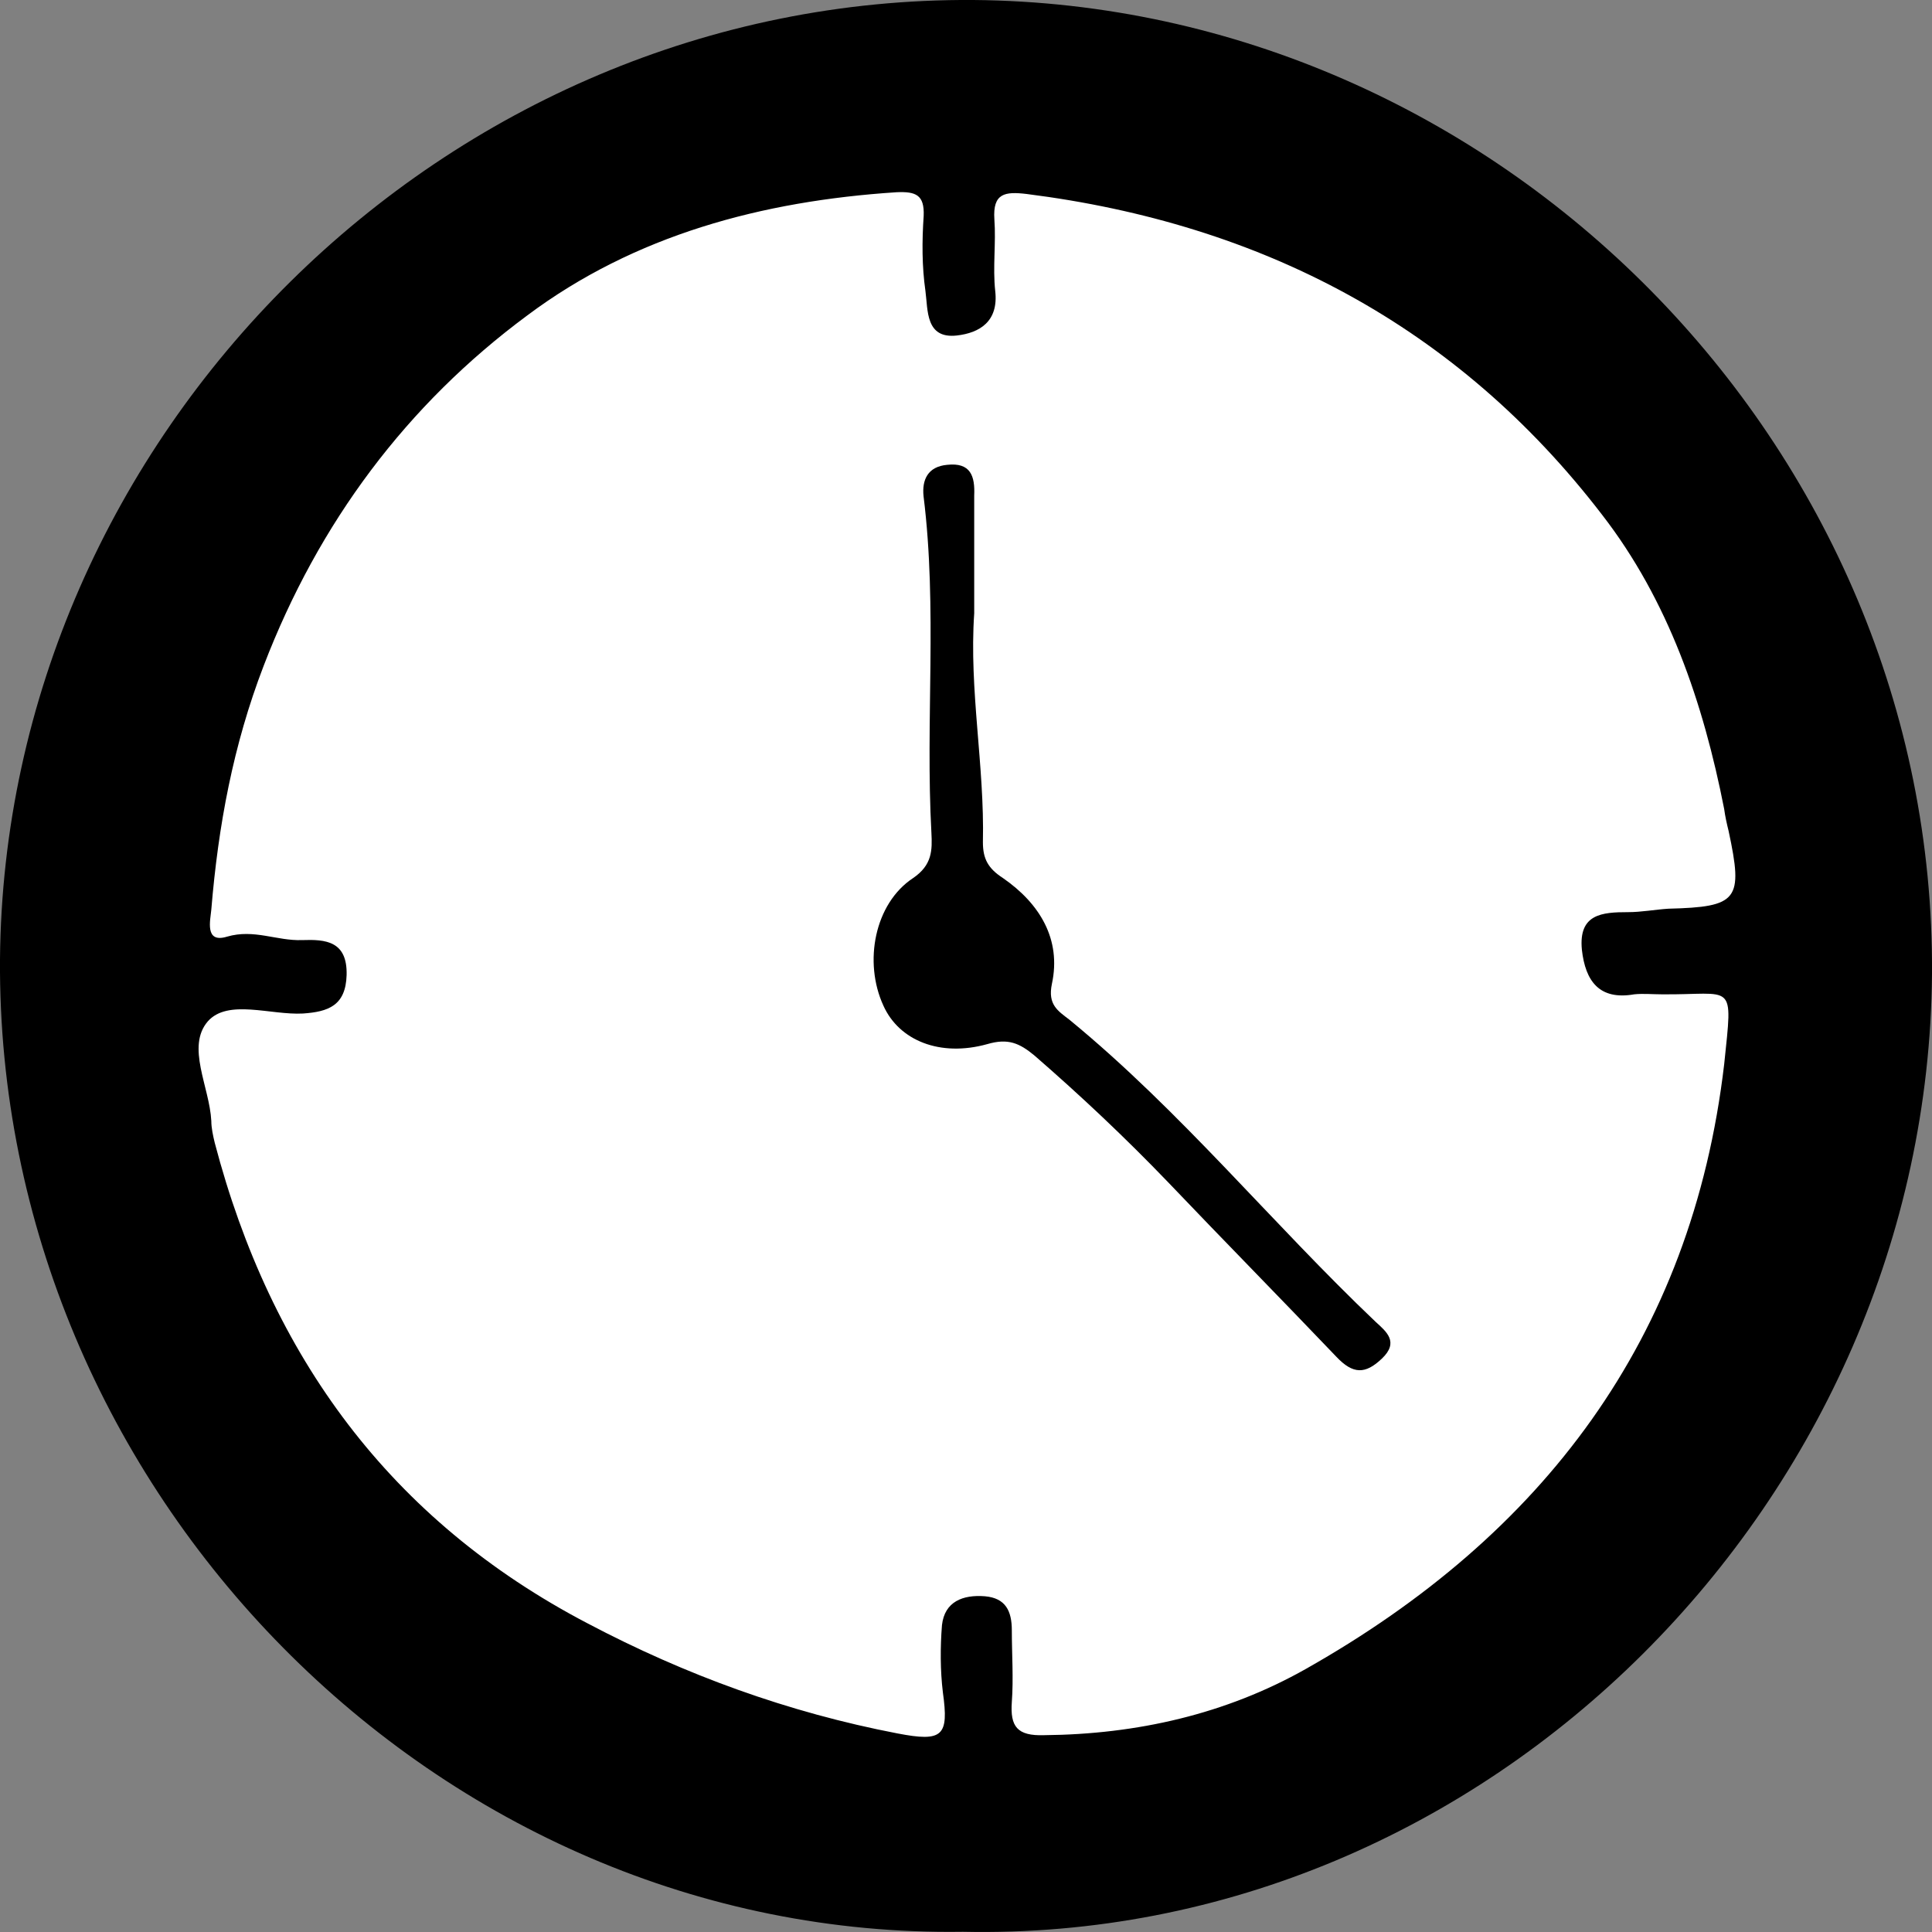 <svg xmlns="http://www.w3.org/2000/svg" width="32" height="32" viewBox="0 0 32 32">
  <rect x="0" y="0" width="32" height="32" fill="#808080" stroke="none"/>
  <g fill="none">
    <polygon fill="#FFF" points="2.068 11.751 2.14 20.868 8.719 28.61 15.443 30.708 21.588 30.202 26.505 26.005 30.264 20.651 29.903 14.139 27.661 6.975 21.95 3.14 16.166 .897 10.31 1.983 5.683 5.962"/>
    <path fill="#000" d="M15.949,31.996 C7.245,32.127 -0.057,24.688 0,15.89 C0.073,7.207 7.375,-0.058 16.123,0 C24.799,0.073 32.058,7.366 32,16.136 C31.927,24.819 24.654,32.185 15.949,31.996 Z M27.517,16.469 C27.373,16.469 27.214,16.454 27.069,16.469 C26.491,16.57 26.259,16.252 26.201,15.731 C26.143,15.137 26.534,15.108 26.968,15.108 C27.185,15.108 27.416,15.065 27.633,15.051 C28.79,15.022 28.876,14.906 28.631,13.763 C28.602,13.647 28.573,13.517 28.558,13.401 C28.211,11.635 27.633,9.942 26.534,8.524 C24.134,5.398 20.895,3.705 17.005,3.213 C16.644,3.17 16.441,3.199 16.47,3.633 C16.499,4.023 16.441,4.429 16.484,4.819 C16.542,5.326 16.224,5.514 15.848,5.557 C15.328,5.615 15.371,5.138 15.328,4.819 C15.27,4.414 15.27,3.994 15.299,3.575 C15.313,3.227 15.169,3.17 14.85,3.184 C12.624,3.329 10.513,3.893 8.734,5.224 C6.739,6.701 5.278,8.654 4.367,11.028 C3.861,12.344 3.615,13.676 3.5,15.065 C3.485,15.239 3.384,15.629 3.76,15.514 C4.208,15.383 4.584,15.586 5.003,15.571 C5.394,15.557 5.755,15.586 5.741,16.15 C5.726,16.657 5.437,16.758 5.018,16.787 C4.483,16.816 3.774,16.541 3.442,16.917 C3.08,17.337 3.471,18.003 3.5,18.567 C3.5,18.683 3.529,18.813 3.557,18.929 C4.483,22.46 6.464,25.18 9.732,26.888 C11.351,27.742 13.057,28.364 14.865,28.711 C15.617,28.856 15.718,28.755 15.617,28.031 C15.573,27.67 15.573,27.279 15.602,26.917 C15.646,26.526 15.949,26.411 16.311,26.439 C16.658,26.468 16.759,26.685 16.759,27.004 C16.759,27.395 16.788,27.8 16.759,28.191 C16.73,28.596 16.846,28.755 17.294,28.74 C18.827,28.726 20.302,28.393 21.632,27.641 C25.551,25.426 28.023,22.185 28.558,17.626 C28.703,16.223 28.732,16.483 27.517,16.469 Z"/>
    <path fill="#000" d="M16.136,10.159 C16.049,11.433 16.309,12.677 16.28,13.951 C16.28,14.226 16.367,14.385 16.613,14.544 C17.22,14.964 17.582,15.557 17.423,16.295 C17.35,16.643 17.524,16.744 17.712,16.889 C19.563,18.408 21.066,20.26 22.787,21.896 C22.961,22.055 23.178,22.228 22.888,22.503 C22.614,22.764 22.411,22.764 22.136,22.474 C21.211,21.505 20.271,20.55 19.346,19.58 C18.637,18.842 17.9,18.148 17.133,17.482 C16.887,17.279 16.699,17.192 16.352,17.294 C15.572,17.511 14.892,17.236 14.632,16.657 C14.299,15.933 14.487,14.964 15.123,14.544 C15.442,14.327 15.442,14.081 15.427,13.792 C15.326,11.939 15.528,10.073 15.297,8.22 C15.268,7.945 15.369,7.728 15.687,7.699 C16.078,7.656 16.15,7.887 16.136,8.206 C16.136,8.871 16.136,9.508 16.136,10.159 Z"/>
  </g>
</svg>
